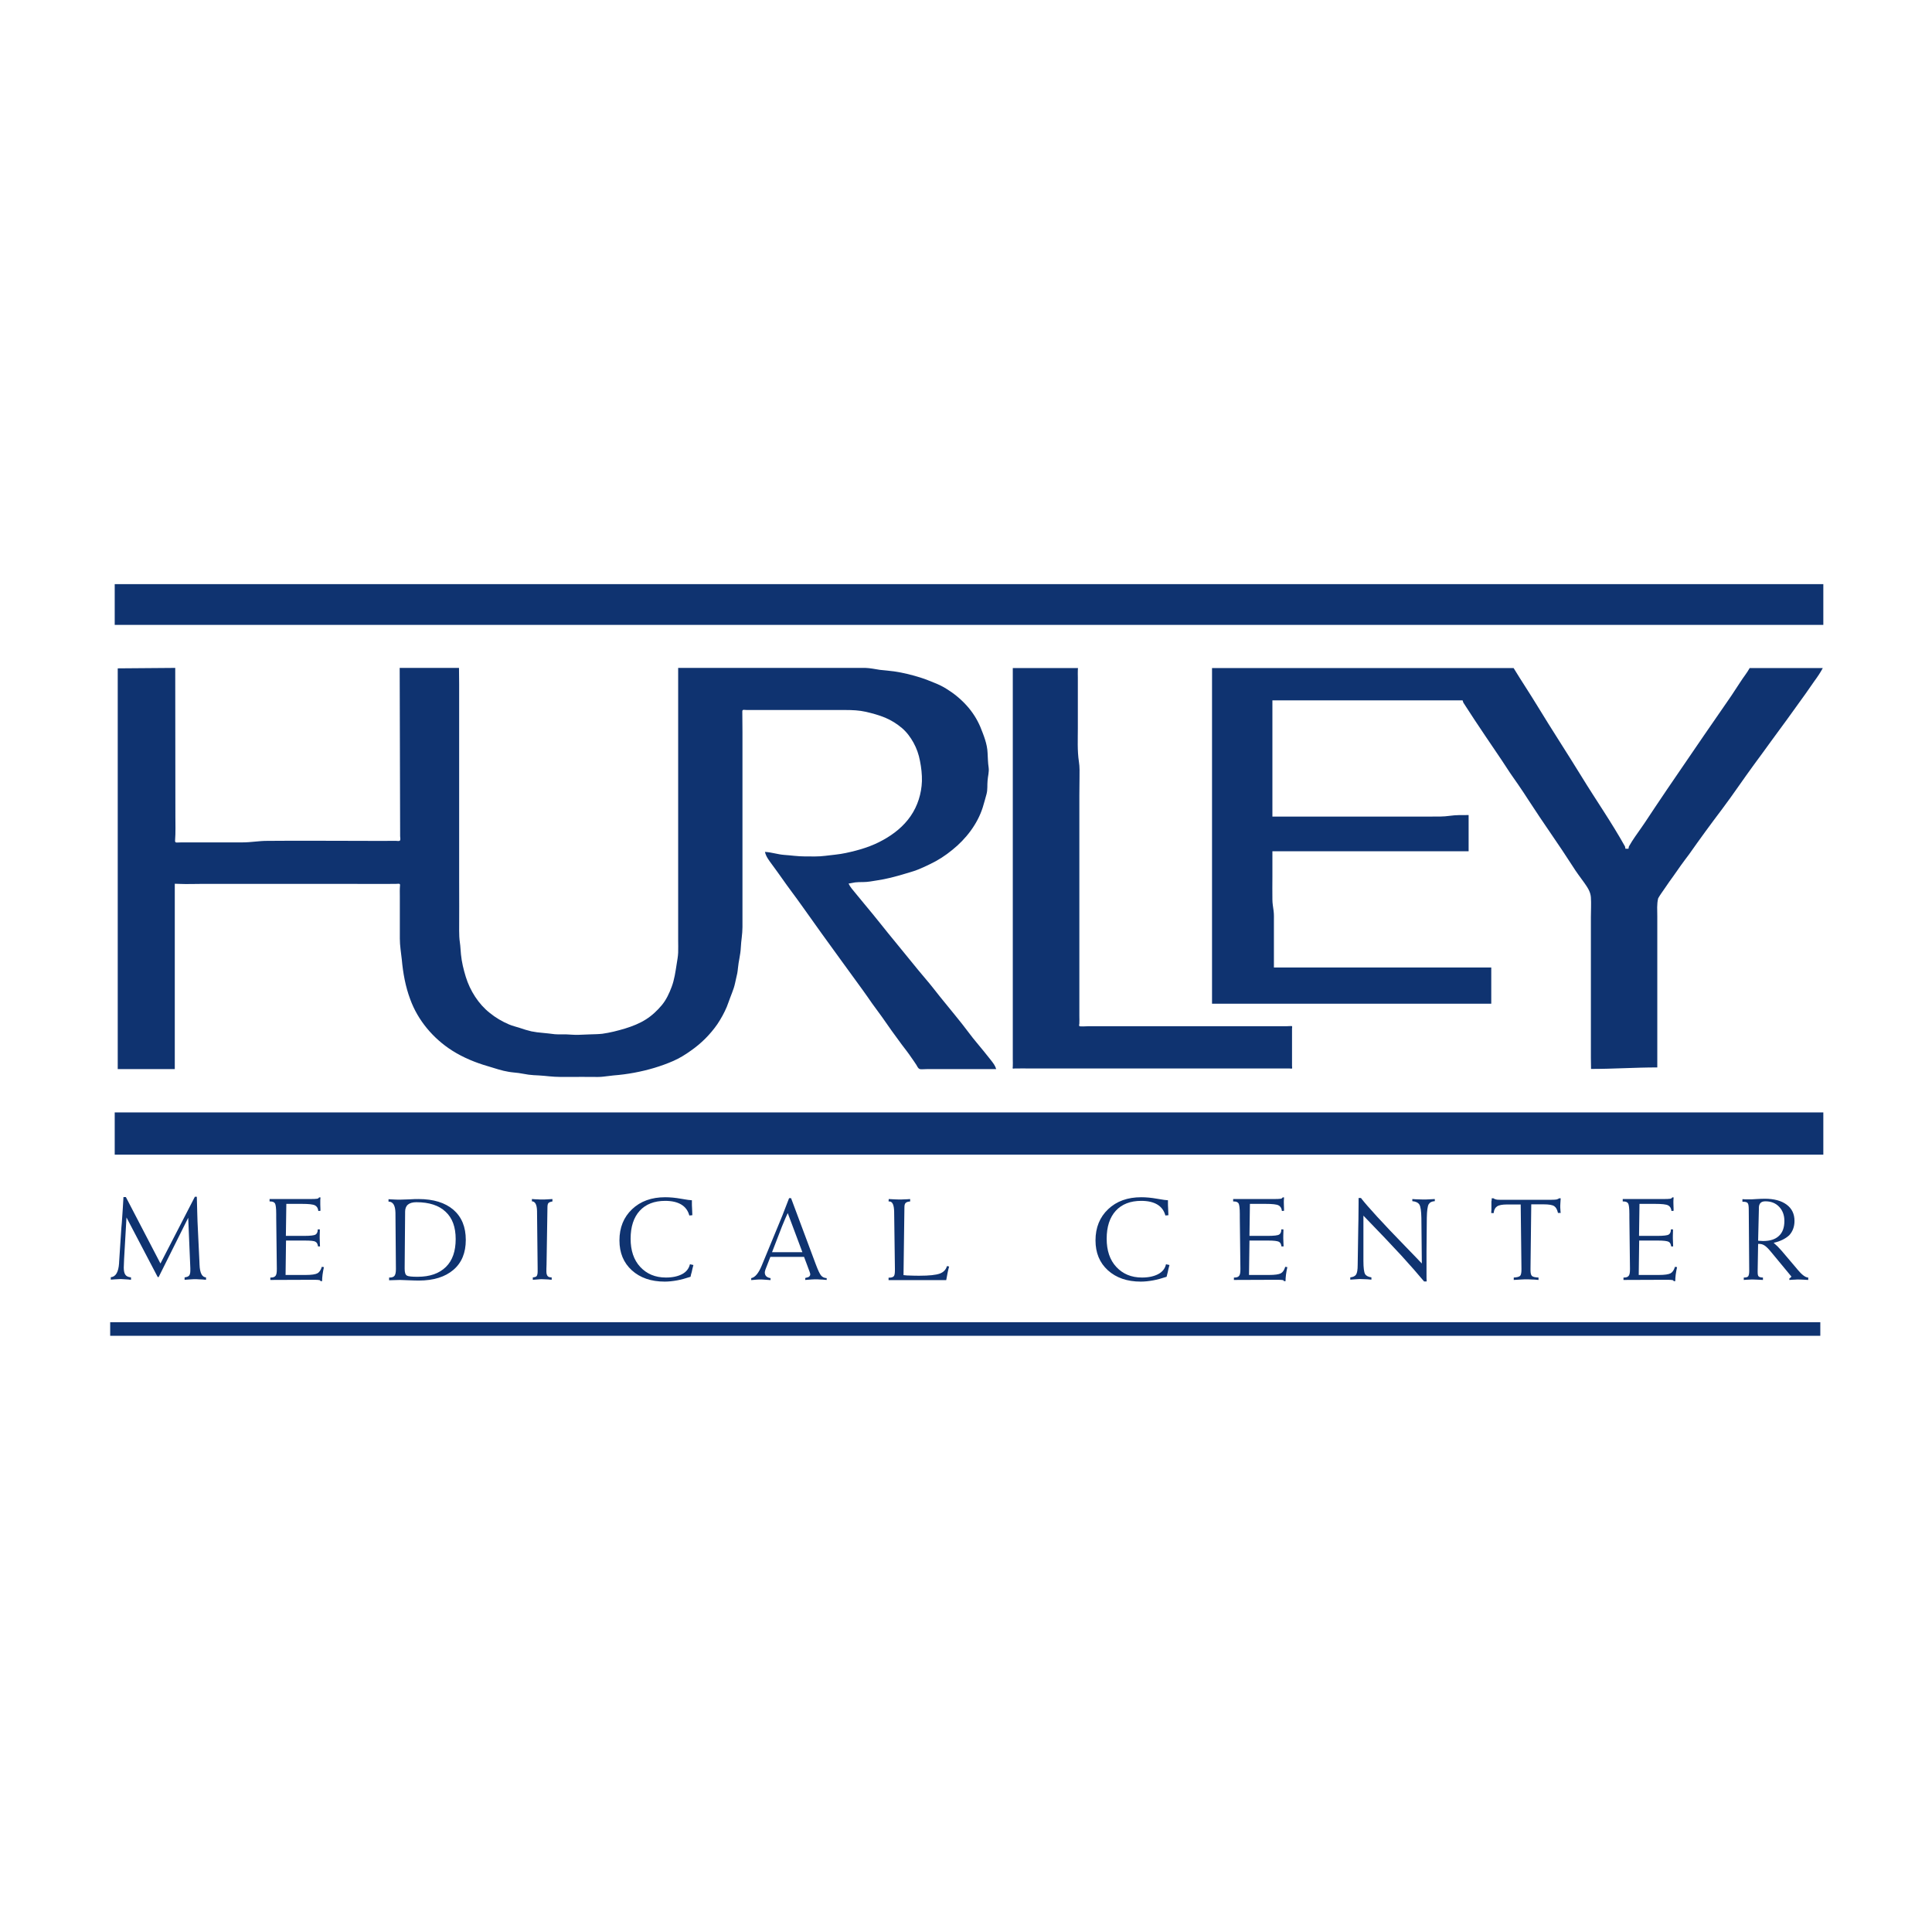 <?xml version="1.0" encoding="utf-8"?>
<!-- Generator: Adobe Illustrator 26.3.1, SVG Export Plug-In . SVG Version: 6.00 Build 0)  -->
<svg version="1.1" id="Layer_1" xmlns="http://www.w3.org/2000/svg" xmlns:xlink="http://www.w3.org/1999/xlink" x="0px" y="0px"
	 viewBox="0 0 1280 1280" style="enable-background:new 0 0 1280 1280;" xml:space="preserve">
<style type="text/css">
	.st0{fill:#0F3370;}
</style>
<path class="st0" d="M76,387c0,9,0,18,0,27c294.8,0,589.7,0,884.5,0c82.5,0,165,0,247.5,0c0-9,0-18,0-27c-294.7,0-589.4,0-884.1,0
	C241.2,387,158.6,387,76,387"/>
<path class="st0" d="M1207.6,442.6v0.1c-1.6,3-3.5,5.8-5.5,8.5c-2,2.8-4,5.7-6,8.6c-4,5.6-8.1,11.2-12.1,16.8
	c-3.5,4.9-7.2,9.7-10.7,14.6c-3.6,5.1-7.4,10.1-11.1,15.2c-7.2,9.8-14,20-21.3,29.7c-7.5,9.9-14.8,19.9-21.9,30
	c-1.7,2.3-3.5,4.6-5.2,7c-1.8,2.4-3.4,5-5.2,7.4c-1.8,2.4-3.5,4.9-5.2,7.4c-1.6,2.4-3.4,4.7-4.8,7.2c-1,3.9-0.6,7.9-0.6,11.9v100.2
	c-14.7,0-29.2,1-43.9,1c0-2.2-0.1-5.3-0.1-7.5v-93.1c0-4.4,0.3-8.8,0-13.2c-0.3-3.8-2.4-6.7-4.5-9.7c-2.6-3.6-5.2-7-7.5-10.7
	c-4.7-7.3-9.5-14.5-14.4-21.6c-5-7.2-9.8-14.5-14.6-21.8c-2.3-3.6-4.7-7.2-7.1-10.7c-2.4-3.5-4.9-6.9-7.2-10.5
	c-4.7-7.3-9.7-14.4-14.5-21.6c-5-7.4-9.9-14.8-14.7-22.3L969,464H843v77h105.2c4.1,0,8.2,0.1,12.3-0.5c4.2-0.6,8.3-0.5,12.5-0.5v24
	H843v17c0,5-0.1,10,0,15c0,2.6,0.5,5,0.8,7.5c0.3,2.4,0.2,4.8,0.2,7.2V641h144v24H803V442.6h199.8c5.1,8.4,10.6,16.6,15.7,25
	c9.6,15.8,19.7,31.2,29.4,47c9.5,15.5,19.9,30.4,28.7,46.2l0.3,1.5h2l0.3-1.5c2.5-4.5,5.6-8.6,8.5-12.8c3.1-4.4,5.9-8.9,8.9-13.3
	c10.6-15.9,21.5-31.5,32.2-47.3c5.5-8,11-16,16.5-23.9c2.7-3.8,5.1-7.8,7.7-11.6c2-3.2,4.4-6,6.2-9.3
	C1159.2,442.6,1207.6,442.6,1207.6,442.6z"/>
<path class="st0" d="M467.7,443.5h29c13.1,0,26.2-0.3,39.3,0"/>
<path class="st0" d="M115.8,585.5v122.8H78V449.7c0-1,0-6,0-6.9l38.1-0.3l0.1,98.3c0,5.3,0.2,10.7-0.2,16c-0.1,0.9,0.2,1.5,1.2,1.4
	c1.1,0,2.2-0.1,3.3-0.1h40.4c5.3,0,10.6-1,16-1c21.7-0.2,43.5,0,65.2,0c5.4,0,10.8,0.1,16.2,0h4.2c0.7,0,2.2,0.4,2.6-0.4
	c0.3-0.6,0-2.1,0-2.7l-0.3-111.5h39.3c0,1.6,0.1,9.2,0.1,10.8V584c0,10.9,0.1,21.7,0,32.6c0,2.7,0.1,5.3,0.5,8
	c0.4,2.5,0.4,5.1,0.7,7.7c0.5,5.1,1.7,10,3.2,14.9c2.8,9.1,8.4,18,15.9,23.9c3.8,3.1,8.2,5.7,12.7,7.6c2.3,1,4.7,1.5,7.1,2.3
	c2.6,0.9,5.2,1.7,7.8,2.3c2.5,0.5,4.9,0.8,7.4,1c2.7,0.2,5.4,0.6,8.1,0.9c2.5,0.2,5.1,0,7.6,0.1c2.7,0.1,5.4,0.4,8.1,0.3
	c2.5,0,5.1-0.3,7.6-0.3c2.7-0.1,5.4-0.1,8.1-0.4c5.1-0.7,10.2-2,15.2-3.5c4.8-1.5,9.5-3.3,13.7-6c4-2.5,7.6-5.9,10.6-9.5
	c2.9-3.5,4.9-7.8,6.5-12.1c1.8-4.8,2.5-9.9,3.3-15c0.4-2.6,0.9-5.1,1-7.7c0.1-2.7,0-5.4,0-8.1V442.5h124c3.2,0.1,6.5,0.8,9.7,1.3
	c3.1,0.3,6.2,0.6,9.3,1c6.2,0.9,12.2,2.4,18.1,4.3c3,0.9,5.8,2.2,8.7,3.3c2.8,1.1,5.5,2.4,8,4c4.9,3,9.4,6.7,13.3,11
	c3.8,4.2,6.9,9,9.1,14.2c2.2,5.5,4.6,11.3,4.8,17.3c0.2,3.2,0.2,6.4,0.7,9.6c0.4,2.9-0.5,5.7-0.7,8.6c-0.3,3,0.1,6.1-0.7,9
	c-0.8,2.9-1.6,5.9-2.5,8.8c-3.5,11.1-11.2,21-20.2,28.2c-4.5,3.7-9.4,6.9-14.7,9.4c-2.8,1.3-5.6,2.7-8.5,3.8
	c-2.8,1.1-5.6,1.8-8.5,2.7c-6,1.8-12,3.4-18.2,4.3c-3.1,0.5-6.1,1.1-9.3,1.1c-1.7,0-3.4,0-5.1,0.2c-1.5,0.2-2.9,0.6-4.4,0.8
	c1.1,2.4,3,4.4,4.7,6.5c1.9,2.3,3.7,4.5,5.6,6.8c3.8,4.5,7.5,9.1,11.2,13.7c6.4,8.1,13.1,16,19.6,24.1c3.3,4.1,6.6,8.1,10,12.1
	c3.3,3.8,6.4,7.9,9.6,11.9c6.4,8,13.1,15.8,19.2,24c3.1,4.2,6.5,8,9.7,12c1.6,2,3.2,4,4.8,6c1.4,1.8,2.8,3.6,3.4,5.8h-45.6
	c-1,0-2,0.1-3,0.1c-0.7,0-1.6,0.1-2.2-0.2c-1.1-0.5-1.5-1.8-2.1-2.7c-1-1.6-2.1-3.1-3.2-4.7c-2-3-4.3-5.9-6.5-8.8
	c-4.5-6-8.8-12.1-13.1-18.3c-2.1-3-4.4-5.9-6.5-8.9s-4.2-6.1-6.4-9.1c-4.5-6.2-9.1-12.5-13.6-18.7c-9-12.3-17.8-24.6-26.6-37
	c-4.3-6.1-8.9-12-13.2-18.2c-2.1-3-4.3-6-6.5-9c-1.9-2.6-4-5.2-4.7-8.4c4.3,0.2,8.5,1.7,12.8,2c4.5,0.3,9,1,13.6,1s9.1,0.2,13.6-0.4
	c4.6-0.6,9.2-0.9,13.7-1.9c8.5-1.8,17-4.3,24.6-8.6c7.1-3.9,13.6-9.1,18.2-15.8c4.7-6.8,7.2-14.9,7.5-23.1c0.1-4.5-0.4-9-1.3-13.5
	c-0.8-4.3-2.2-8.3-4.3-12.1c-2-3.6-4.5-7-7.7-9.7c-3.3-2.8-7-5.1-11-6.8c-4.1-1.7-8.5-2.9-12.8-3.9c-4.4-1-8.9-1.2-13.5-1.2h-63.9
	c-1.1,0-2.2,0-3.2-0.1c-0.8-0.1-1.3,0.1-1.3,1c0,4.5,0.1,9.1,0.1,13.6v129.4c0,4.6-0.9,9-1.1,13.6s-1.5,9-1.9,13.6
	c-0.2,2.3-0.6,4.5-1.2,6.7c-0.5,2.2-0.9,4.4-1.6,6.5c-0.7,2.1-1.5,4.1-2.3,6.2c-0.8,2.1-1.5,4.2-2.3,6.2c-1.7,4-3.8,7.8-6.2,11.4
	c-4.8,6.9-10.7,12.8-17.6,17.6c-3.6,2.6-7.5,5-11.6,6.8c-4.1,1.8-8.3,3.3-12.6,4.6c-8.7,2.6-17.9,4.3-27,5c-2.3,0.2-4.5,0.6-6.8,0.8
	c-2.3,0.3-4.7,0.2-7,0.2c-4.9,0-9.7-0.1-14.5,0c-4.8,0-9.5,0.1-14.2-0.4c-2.3-0.2-4.7-0.5-7-0.6s-4.5-0.2-6.8-0.5
	c-2.2-0.3-4.4-0.8-6.6-1.1c-2.2-0.3-4.4-0.4-6.6-0.8c-4.5-0.7-9-2.3-13.4-3.6c-8.4-2.4-16.7-5.8-24.1-10.5
	c-12.5-8-22.6-19.9-27.7-33.9c-3.2-8.5-4.8-17.5-5.6-26.4c-0.5-4.6-1.3-9.2-1.3-13.8v-28.1c0-2.3-0.1-4.6,0.1-6.9
	c0.1-0.9,0.1-1.4-0.9-1.4c-0.7,0-1.4,0.1-2.1,0.1c-9.5,0.1-19.1,0-28.6,0H133c-4.6,0-9.3,0.2-13.9,0"/>
<path class="st0" d="M856,706.3c0,0.3,0.2,1.4,0,1.6c-0.2,0.2-1.3,0-1.6,0H683.1c-3.6,0-7.3-0.1-10.9,0c-0.3,0-1,0.2-1.2,0
	c-0.2-0.2,0-1,0-1.3c0.1-1.6,0-3.2,0-4.8V442.6h43.2c0,0.4-0.1,0.8-0.1,1.2c-0.1,1.7,0,3.4,0,5v33.8c0,7.3-0.4,14.7,0.7,22
	c0.6,3.6,0.4,7.3,0.4,11c0,3.7-0.1,7.5-0.1,11.2v146.4c0,1.7,0.1,3.3,0,5c-0.1,0.4-0.3,1.2,0,1.6c0.2,0.2,0.8,0.2,1.1,0.2
	c1.7,0.1,3.3-0.1,5-0.1h129.4c1.4,0,2.7,0,4.1-0.1c0.3,0,1.1-0.1,1.3,0.1c0.2,0.2,0,1.4,0,1.6L856,706.3L856,706.3z"/>
<path class="st0" d="M76,737v28c377.3,0,754.7,0,1132,0v-28C830.7,737,453.3,737,76,737"/>
<polygon class="st0" points="73,876 73,885 241,885 419,885 487,885 615,885 616,885 617,885 628,885 633,885 637,885 647,885 
	648,885 650,885 687,885 697,885 713,885 718,885 726,885 731,885 735,885 739,885 742,885 750,885 754,885 758,885 764,885 
	774,885 783,885 791,885 795,885 800,885 808,885 809,885 813,885 817,885 818,885 850,885 858,885 866,885 867,885 871,885 
	873,885 881,885 883,885 915,885 920,885 925,885 933,885 936,885 942,885 974,885 982,885 984,885 985,885 989,885 990,885 
	995,885 1000,885 1002,885 1005,885 1010,885 1011,885 1015,885 1019,885 1021,885 1029,885 1030,885 1032,885 1033,885 1035,885 
	1043,885 1044,885 1052,885 1053,885 1054,885 1058,885 1059,885 1061,885 1064,885 1068,885 1069,885 1071,885 1072,885 1085,885 
	1089,885 1090,885 1091,885 1095,885 1096,885 1100,885 1132,885 1136,885 1137,885 1138,885 1139,885 1143,885 1151,885 1152,885 
	1156,885 1158,885 1159,885 1163,885 1165,885 1166,885 1167,885 1171,885 1179,885 1180,885 1184,885 1186,885 1188,885 1189,885 
	1190,885 1192,885 1197,885 1198,885 1199,885 1201,885 1202.9,885 1203.9,885 1206,885 1206,876 1203.9,876 1200,876 1198,876 
	1196,876 1195,876 1191,876 1189,876 1188,876 1186,876 1185,876 1177,876 1173,876 1172,876 1171,876 1167,876 1166,876 1162,876 
	1161,876 1160,876 1159,876 1143,876 1139,876 1138,876 1137,876 1136,876 1128,876 1124,876 1123,876 1117,876 1116,876 1112,876 
	1111,876 1107,876 1106,876 1102,876 1101,876 1099,876 1091,876 1090,876 1088,876 1086,876 1085,876 1077,876 1076,876 1075,876 
	1074,876 1070,876 1069,876 1065,876 1064,876 1060,876 1059,876 1057,876 1054,876 1052,876 1044,876 1040,876 1039,876 1023,876 
	1017,876 1012,876 1010,876 1006,876 1002,876 1001,876 997,876 996,876 988,876 983,876 978,876 977,876 974,876 968,876 964,876 
	958,876 956,876 948,876 932,876 931,876 927,876 926,876 922,876 918,876 914,876 909,876 908,876 906,876 904,876 900,876 
	899,876 897,876 895,876 892,876 890,876 887,876 885,876 881,876 877,876 876,876 875,876 872,876 870,876 862,876 830,876 
	826,876 821,876 813,876 809,876 807,876 806,876 803,876 799,876 797,876 789,876 785,876 782,876 780,876 779,876 771,876 
	770,876 768,876 764,876 759,876 751,876 750,876 725,876 721,876 717,876 713,876 708,876 707,876 706,876 705,876 704,876 
	700,876 694,876 687,876 679,876 677,876 669,876 665,876 652,876 623,876 621,876 599,876 596,876 573,876 571,876 558,876 
	556,876 549,876 545,876 537,876 532,876 531,876 521,876 491,876 395,876 "/>
<g>
	<path class="st0" d="M129.1,792.9h1.3c0.1,3.9,0.2,7.6,0.3,11.2c0.1,3.6,0.2,7,0.4,10.3l1,21c0,0.6,0.1,1.4,0.1,2.5
		c0.2,5.5,1.7,8.3,4.3,8.4v1.6c-2-0.2-3.5-0.3-4.6-0.3c-1.1-0.1-1.9-0.1-2.6-0.1c-0.7,0-1.6,0-2.8,0.1c-1.2,0.1-2.6,0.2-4.2,0.3
		v-1.6c1.4-0.2,2.4-0.5,3-1.2c0.5-0.6,0.8-1.7,0.8-3.3c0-0.3,0-0.5,0-0.9c0-0.3,0-0.5,0-0.6l-1.4-33.5l-19.6,39.3h-0.6l-20.7-39.5
		l-1.6,27.8v0.2c-0.1,2.3-0.2,4.1-0.2,5.2c0,2.3,0.4,3.9,1.1,4.8c0.7,1,1.9,1.5,3.7,1.7v1.6c-0.4,0-1-0.1-1.8-0.2
		c-2.5-0.2-4.2-0.3-5-0.3c-0.6,0-1.9,0.1-3.9,0.2c-1.1,0.1-2.1,0.2-2.7,0.2v-1.6c3.3-0.3,5.1-3.4,5.5-9.4c0-0.2,0-0.3,0-0.4
		l1.5-22.9c0.1-0.6,0.1-1.7,0.3-3.3c0.5-6.4,0.8-12.1,1.1-17.1h1.6l22.9,44L129.1,792.9z"/>
	<path class="st0" d="M179.1,848v-1.6h0.5c1.4,0,2.4-0.4,3-1.2s0.8-2.2,0.8-4.3v-0.6l-0.4-33.6v-2.4c0-3.8-0.3-6.1-0.8-7
		c-0.6-0.9-1.6-1.3-3.1-1.3h-0.5v-1.6h26.7c2.5,0,4.1-0.1,4.8-0.2c0.7-0.1,1.1-0.5,1.3-0.9h0.9c0,0.5,0,1-0.1,1.7c0,0.6,0,1.7,0,3
		c0,0.5,0,1.5,0.1,3.1c0,0.5,0,0.9,0,1.1l-1.4,0.1c-0.2-1.8-0.9-3-2.2-3.7c-1.3-0.7-4.2-1-8.7-1h-10.3l-0.3,21.2h12.1
		c4.1,0,6.7-0.3,7.6-0.9c0.9-0.6,1.4-1.6,1.4-3.2v-0.2h1.4c0,0.3,0,0.7,0,1.3c-0.1,2.1-0.1,3.6-0.1,4.5c0,1.1,0.1,2.9,0.2,5.3v0.2
		h-1.3c-0.2-1.5-0.7-2.6-1.7-3.1c-0.9-0.6-3.3-0.8-7-0.8h-0.7h-11.8l-0.3,22.8h13.2c4,0,6.6-0.4,7.9-1.1c1.3-0.7,2.3-2.2,2.9-4.3
		l1.4,0.2c-0.4,1.8-0.7,3.5-0.9,5s-0.3,3-0.3,4.3h-1c-0.1-0.3-0.3-0.6-0.8-0.7c-0.5-0.1-1.5-0.2-2.9-0.2h-3.5L179.1,848z"/>
	<path class="st0" d="M257.7,846.4h0.5c1.5,0,2.6-0.4,3.2-1.2s0.9-2.3,0.9-4.4L262,804c0-0.1,0-0.2,0-0.4c-0.1-5-1.6-7.5-4.6-7.5
		v-1.6c0.4,0,0.9,0.1,1.5,0.1c3,0.2,5,0.2,6.2,0.2c1.4,0,3.4-0.1,6.1-0.2c2.7-0.2,4.7-0.2,6.1-0.2c9.9,0,17.6,2.4,23.1,7.1
		c5.5,4.8,8.2,11.4,8.2,20c0,8.5-2.7,15.1-8.2,19.8s-13.1,7.1-23,7.1c-2,0-4.3-0.1-7.1-0.2c-2.7-0.1-4.5-0.2-5.3-0.2
		c-1.4,0-3.7,0.1-6.8,0.2h-0.4v-1.8L257.7,846.4L257.7,846.4z M268.1,839.4v1.3c0,2.4,0.5,3.9,1.5,4.4c1,0.6,3.4,0.8,7.1,0.8
		c8.1,0,14.3-2.2,18.7-6.5c4.4-4.3,6.5-10.5,6.5-18.5c0-7.9-2.2-14-6.7-18.1c-4.4-4.2-10.9-6.3-19.3-6.3c-5,0-7.5,2.1-7.5,6.3
		c0,0.3,0,0.6,0,0.8L268.1,839.4z"/>
	<path class="st0" d="M352.6,794.4c1.2,0.1,2.4,0.2,3.5,0.2c1.1,0.1,2.1,0.1,3,0.1c1.1,0,2.2,0,3.4-0.1c1.2-0.1,2.3-0.1,3.5-0.2v1.6
		c-1.2,0.2-2.1,0.5-2.6,1s-0.7,1.5-0.7,2.9l-0.6,37.9c-0.1,2-0.1,3.6-0.1,4.6c0,1.4,0.3,2.4,0.8,3s1.3,0.9,2.5,0.9h0.2v1.6
		c-1.7-0.2-3-0.3-4-0.3s-1.8-0.1-2.5-0.1c-0.5,0-1.2,0-2,0.1s-2.2,0.2-4,0.3v-1.6c1.2-0.1,2-0.3,2.5-0.8c0.4-0.5,0.7-1.5,0.7-3
		c0,0,0-0.3,0-0.8s0-1,0-1.5l-0.4-37.3c0-0.1,0-0.3,0-0.5c-0.1-4.3-1.2-6.4-3.4-6.5v-1.5H352.6L352.6,794.4z"/>
	<path class="st0" d="M457.5,845.9c-3.3,1.1-6.3,1.9-9,2.4c-2.8,0.5-5.5,0.8-8.1,0.8c-9,0-16.3-2.5-21.8-7.5s-8.2-11.6-8.2-19.8
		c0-8.5,2.8-15.4,8.4-20.7s12.9-7.9,21.9-7.9c3.1,0,6.6,0.3,10.5,1c3.9,0.7,6.3,1,7.2,1v1.8c0,1,0,2.1,0.1,3.3
		c0.1,1.2,0.1,2.8,0.2,4.8l-2,0.2c-0.9-3.3-2.7-5.7-5.4-7.3s-6.2-2.4-10.6-2.4c-7.2,0-12.9,2.2-16.9,6.6c-4,4.4-6,10.6-6,18.5
		c0,7.8,2.1,14.1,6.4,18.7s9.9,7,17,7c4.4,0,8-0.8,10.8-2.3s4.4-3.7,5.1-6.5l2.3,0.5c-0.5,1.9-0.9,3.4-1.1,4.6
		C457.9,843.9,457.7,844.9,457.5,845.9z"/>
	<path class="st0" d="M522.8,793.8h1.3l16.4,43.9c1.5,4,2.7,6.5,3.6,7.5s2.1,1.5,3.6,1.6v1.2c-2-0.2-3.5-0.3-4.5-0.3
		c-1-0.1-1.8-0.1-2.3-0.1c-1.1,0-2.3,0-3.5,0.1c-1.3,0.1-2.6,0.2-3.9,0.3v-1.3c1.3-0.3,2.2-0.6,2.6-0.9c0.4-0.4,0.7-0.9,0.7-1.5
		c0-0.2,0-0.5-0.1-0.7c-0.1-0.3-0.2-0.6-0.3-1l-3.7-9.9h-22.3l-3,7.7c-0.2,0.5-0.4,1-0.5,1.5c-0.1,0.4-0.2,0.8-0.2,1.1
		c0,1,0.3,1.9,0.9,2.5s1.6,1.1,2.9,1.3v1.3c-1.8-0.1-3.2-0.2-4.2-0.3s-1.9-0.1-2.6-0.1s-1.5,0-2.6,0.1c-1,0.1-2.2,0.2-3.4,0.3v-1.3
		c2.6-0.5,4.9-3.3,7-8.4c0.3-0.7,0.5-1.3,0.7-1.7l13-31.5l0.3-0.8C520.3,800.4,521.6,796.9,522.8,793.8z M521.9,803.7
		c-0.9,1.9-2.2,4.8-3.8,8.8l-0.5,1.3l-6.1,15.8h20.1L521.9,803.7z"/>
	<path class="st0" d="M588.8,794.4c1.4,0.1,2.7,0.1,3.9,0.2c1.2,0,2.1,0.1,3,0.1c1.1,0,2.2,0,3.4-0.1c1.2,0,2.5-0.1,3.9-0.2v1.6
		c-1.4,0.1-2.4,0.4-3,1s-0.8,1.5-0.8,3l-0.6,44.8c1.5,0.2,3.2,0.3,4.9,0.3c1.7,0.1,3.7,0.1,5.8,0.1c6.3,0,10.8-0.5,13.3-1.4
		s4.1-2.6,4.8-5l1.4,0.3c-0.4,1.4-0.7,2.8-1,4.2s-0.6,3-0.9,4.8h-38.2v-1.6h0.2c1.6,0,2.6-0.3,3.2-0.9s0.8-2,0.8-4.1v-1.1l-0.5-37.4
		v-0.2c-0.1-4.5-1.1-6.8-3.2-6.8h-0.5L588.8,794.4L588.8,794.4z"/>
	<path class="st0" d="M772.9,845.9c-3.3,1.1-6.3,1.9-9,2.4c-2.8,0.5-5.5,0.8-8.1,0.8c-9,0-16.3-2.5-21.8-7.5s-8.2-11.6-8.2-19.8
		c0-8.5,2.8-15.4,8.4-20.7c5.6-5.3,12.9-7.9,21.9-7.9c3.1,0,6.6,0.3,10.5,1c3.9,0.7,6.3,1,7.2,1v1.8c0,1,0,2.1,0.1,3.3
		c0,1.2,0.1,2.8,0.2,4.8l-2,0.2c-0.9-3.3-2.7-5.7-5.4-7.3s-6.2-2.4-10.6-2.4c-7.2,0-12.9,2.2-16.9,6.6c-4,4.4-6,10.6-6,18.5
		c0,7.8,2.1,14.1,6.4,18.7s9.9,7,17,7c4.4,0,8-0.8,10.8-2.3s4.5-3.7,5.1-6.5l2.3,0.5c-0.5,1.9-0.9,3.4-1.1,4.6
		C773.4,843.9,773.1,844.9,772.9,845.9z"/>
	<path class="st0" d="M817.5,848v-1.6h0.5c1.4,0,2.4-0.4,3-1.2s0.8-2.2,0.8-4.3v-0.6l-0.4-33.6v-2.4c0-3.8-0.3-6.1-0.8-7
		c-0.6-0.9-1.6-1.3-3.1-1.3H817v-1.6h26.7c2.5,0,4.1-0.1,4.8-0.2c0.7-0.1,1.1-0.5,1.3-0.9h0.9c0,0.5,0,1-0.1,1.7s0,1.7,0,3
		c0,0.5,0,1.5,0.1,3.1c0,0.5,0,0.9,0,1.1l-1.4,0.1c-0.2-1.8-0.9-3-2.2-3.7c-1.3-0.7-4.2-1-8.7-1h-10.3l-0.3,21.2h12.1
		c4.1,0,6.7-0.3,7.6-0.9c0.9-0.6,1.4-1.6,1.4-3.2v-0.2h1.4c0,0.3,0,0.7,0,1.3c-0.1,2.1-0.1,3.6-0.1,4.5c0,1.1,0.1,2.9,0.2,5.3v0.2
		H849c-0.2-1.5-0.7-2.6-1.7-3.1s-3.3-0.8-7-0.8h-0.7h-11.8l-0.3,22.8h13.2c4,0,6.6-0.4,7.9-1.1c1.3-0.7,2.3-2.2,2.9-4.3l1.4,0.2
		c-0.4,1.8-0.7,3.5-0.9,5s-0.3,3-0.3,4.3h-1c-0.1-0.3-0.3-0.6-0.8-0.7c-0.5-0.1-1.5-0.2-2.9-0.2h-3.5L817.5,848z"/>
	<path class="st0" d="M901.8,793.9c4.3,5.5,14.2,16.4,29.9,32.5c4.5,4.6,7.9,8.2,10.3,10.7l-0.3-30.2c-0.1-4.5-0.5-7.4-1.3-8.8
		c-0.8-1.3-2.4-2.1-4.7-2.3v-1.4c1.4,0.1,2.7,0.2,3.9,0.2s2.3,0.1,3.3,0.1c1.3,0,2.5,0,3.8-0.1c1.3-0.1,2.6-0.1,3.9-0.2v1.4
		c-2,0.1-3.3,0.8-4.1,2.1c-0.7,1.3-1.1,4.2-1.2,8.9l-0.2,22.4v8c0,3.3,0,5.7,0,7.3s0,3.1,0.1,4.5h-1.7c-3.9-4.7-8.9-10.4-15-17.1
		c-6.1-6.6-14.5-15.5-25.2-26.5v30c0,4.6,0.4,7.5,1.1,8.7c0.7,1.2,2.2,1.9,4.2,2.2v1.5c-1.9-0.2-3.4-0.3-4.5-0.3s-2.1-0.1-2.9-0.1
		c-0.5,0-1.2,0-2.2,0.1s-2.4,0.2-4.4,0.3v-1.5c1.8-0.2,3.1-0.8,3.8-1.8s1.1-3.1,1.1-6.5l0.4-25.4c0-1.2,0.1-2.8,0.1-4.9
		c0.1-5.4,0.1-9,0.1-10.7v-3.3h1.7L901.8,793.9L901.8,793.9z"/>
	<path class="st0" d="M988.3,793.9h1.2c0.4,0.4,1,0.6,1.8,0.8c0.8,0.2,2.2,0.2,4.2,0.2h2.7h26.6h2.5c1.9,0,3.2-0.1,3.9-0.2
		c0.7-0.2,1.3-0.4,1.7-0.8h1.1c-0.1,1.2-0.1,2.3-0.2,3.1c0,0.8-0.1,1.5-0.1,2c0,0.8,0,1.5,0.1,2.3c0,0.8,0.1,1.5,0.2,2.3h-1.8
		c-0.5-2.2-1.3-3.7-2.5-4.5s-3.5-1.2-7.1-1.2h-8.1l-0.5,42.3v1.3c0,2,0.3,3.3,1,3.9c0.7,0.6,2.1,0.9,4.3,1v1.6
		c-1.7-0.2-3.3-0.3-4.6-0.3c-1.3-0.1-2.5-0.1-3.5-0.1c-0.8,0-1.9,0-3.3,0.1s-3,0.2-5,0.3v-1.6c2.2-0.1,3.5-0.5,4.2-1.1
		c0.6-0.6,0.9-2,0.9-4.1v-0.8l-0.5-42.4h-9.1c-3.1,0-5.3,0.4-6.6,1.3c-1.3,0.9-2,2.3-2.2,4.4H988c0-0.6,0-1.3,0.1-2.1
		c0-0.8,0-1.9,0-3.5c0-0.6,0-1.3,0-2C988.3,795.4,988.3,794.6,988.3,793.9z"/>
	<path class="st0" d="M1075.6,848v-1.6h0.5c1.4,0,2.4-0.4,3-1.2s0.8-2.2,0.8-4.3v-0.6l-0.4-33.6v-2.4c0-3.8-0.3-6.1-0.8-7
		c-0.6-0.9-1.6-1.3-3.1-1.3h-0.5v-1.6h26.7c2.5,0,4.1-0.1,4.8-0.2c0.7-0.1,1.1-0.5,1.3-0.9h0.9c0,0.5,0,1-0.1,1.7s0,1.7,0,3
		c0,0.5,0,1.5,0.1,3.1c0,0.5,0,0.9,0,1.1l-1.4,0.1c-0.2-1.8-0.9-3-2.2-3.7c-1.3-0.7-4.2-1-8.7-1h-10.3l-0.3,21.2h12.1
		c4.1,0,6.7-0.3,7.6-0.9s1.4-1.6,1.4-3.2v-0.2h1.4c0,0.3,0,0.7,0,1.3c-0.1,2.1-0.1,3.6-0.1,4.5c0,1.1,0.1,2.9,0.2,5.3v0.2h-1.3
		c-0.2-1.5-0.7-2.6-1.7-3.1s-3.3-0.8-7-0.8h-0.7H1086l-0.3,22.8h13.2c4,0,6.6-0.4,7.9-1.1c1.3-0.7,2.3-2.2,2.9-4.3l1.4,0.2
		c-0.4,1.8-0.7,3.5-0.9,5s-0.3,3-0.3,4.3h-1c-0.1-0.3-0.3-0.6-0.8-0.7c-0.5-0.1-1.5-0.2-2.9-0.2h-3.5L1075.6,848z"/>
	<path class="st0" d="M1175.1,823.4c0.9,0.8,1.8,1.6,2.7,2.5c0.9,0.9,1.7,1.8,2.6,2.8l10.1,11.9l0.3,0.4c3,3.6,5.4,5.4,7.2,5.4v1.6
		c-1.3-0.1-2.5-0.1-3.6-0.2c-1.1,0-2-0.1-2.8-0.1c-0.7,0-1.5,0-2.5,0.1c-1,0-2.2,0.1-3.6,0.2v-1c0.3-0.1,0.5-0.3,0.7-0.5
		s0.4-0.4,0.7-0.7l-13.4-16.2c-1.8-2.2-3.2-3.6-4.4-4.4c-1.2-0.8-2.4-1.1-3.8-1.1h-0.5l-0.3,17.7v1.1c0,1.4,0.2,2.4,0.7,2.8
		c0.5,0.4,1.4,0.7,2.8,0.7v1.6c-1.5-0.1-2.8-0.1-3.9-0.2c-1.1,0-2-0.1-2.7-0.1c-0.8,0-1.8,0-2.8,0.1c-1,0-2.1,0.1-3.3,0.2v-1.6h0.3
		c1.3,0,2.2-0.3,2.6-0.8s0.7-1.7,0.7-3.4l-0.3-40.6c0-2.4-0.2-3.9-0.7-4.5c-0.5-0.6-1.4-0.9-2.9-0.9h-0.6v-1.7c0.6,0,1.2,0,1.8,0.1
		c0.6,0,1.4,0,2.3,0h1.9c0.3,0,1.4-0.1,3.3-0.2c1.9-0.1,3.8-0.2,5.5-0.2c6.2,0,11,1.3,14.5,3.9s5.2,6.2,5.2,10.8
		c0,3.8-1.2,7-3.5,9.5C1182.9,820.7,1179.5,822.4,1175.1,823.4z M1164.8,822c0.4,0,0.8,0.1,1.4,0.1c1,0.1,1.6,0.1,1.9,0.1
		c4.6,0,8.1-1.1,10.5-3.4c2.4-2.2,3.6-5.5,3.6-9.9c0-3.9-1.2-7-3.5-9.4c-2.3-2.4-5.3-3.6-9.1-3.6c-2.9,0-4.3,1.5-4.3,4.4
		c0,0.4,0,0.7,0,1L1164.8,822z"/>
</g>
<path class="st0" d="M143.7,585.5L143.7,585.5H133c-4.6,0-9.3,0.2-13.9,0c-0.2,0-0.4,0-0.6,0H143.7z"/>
</svg>

